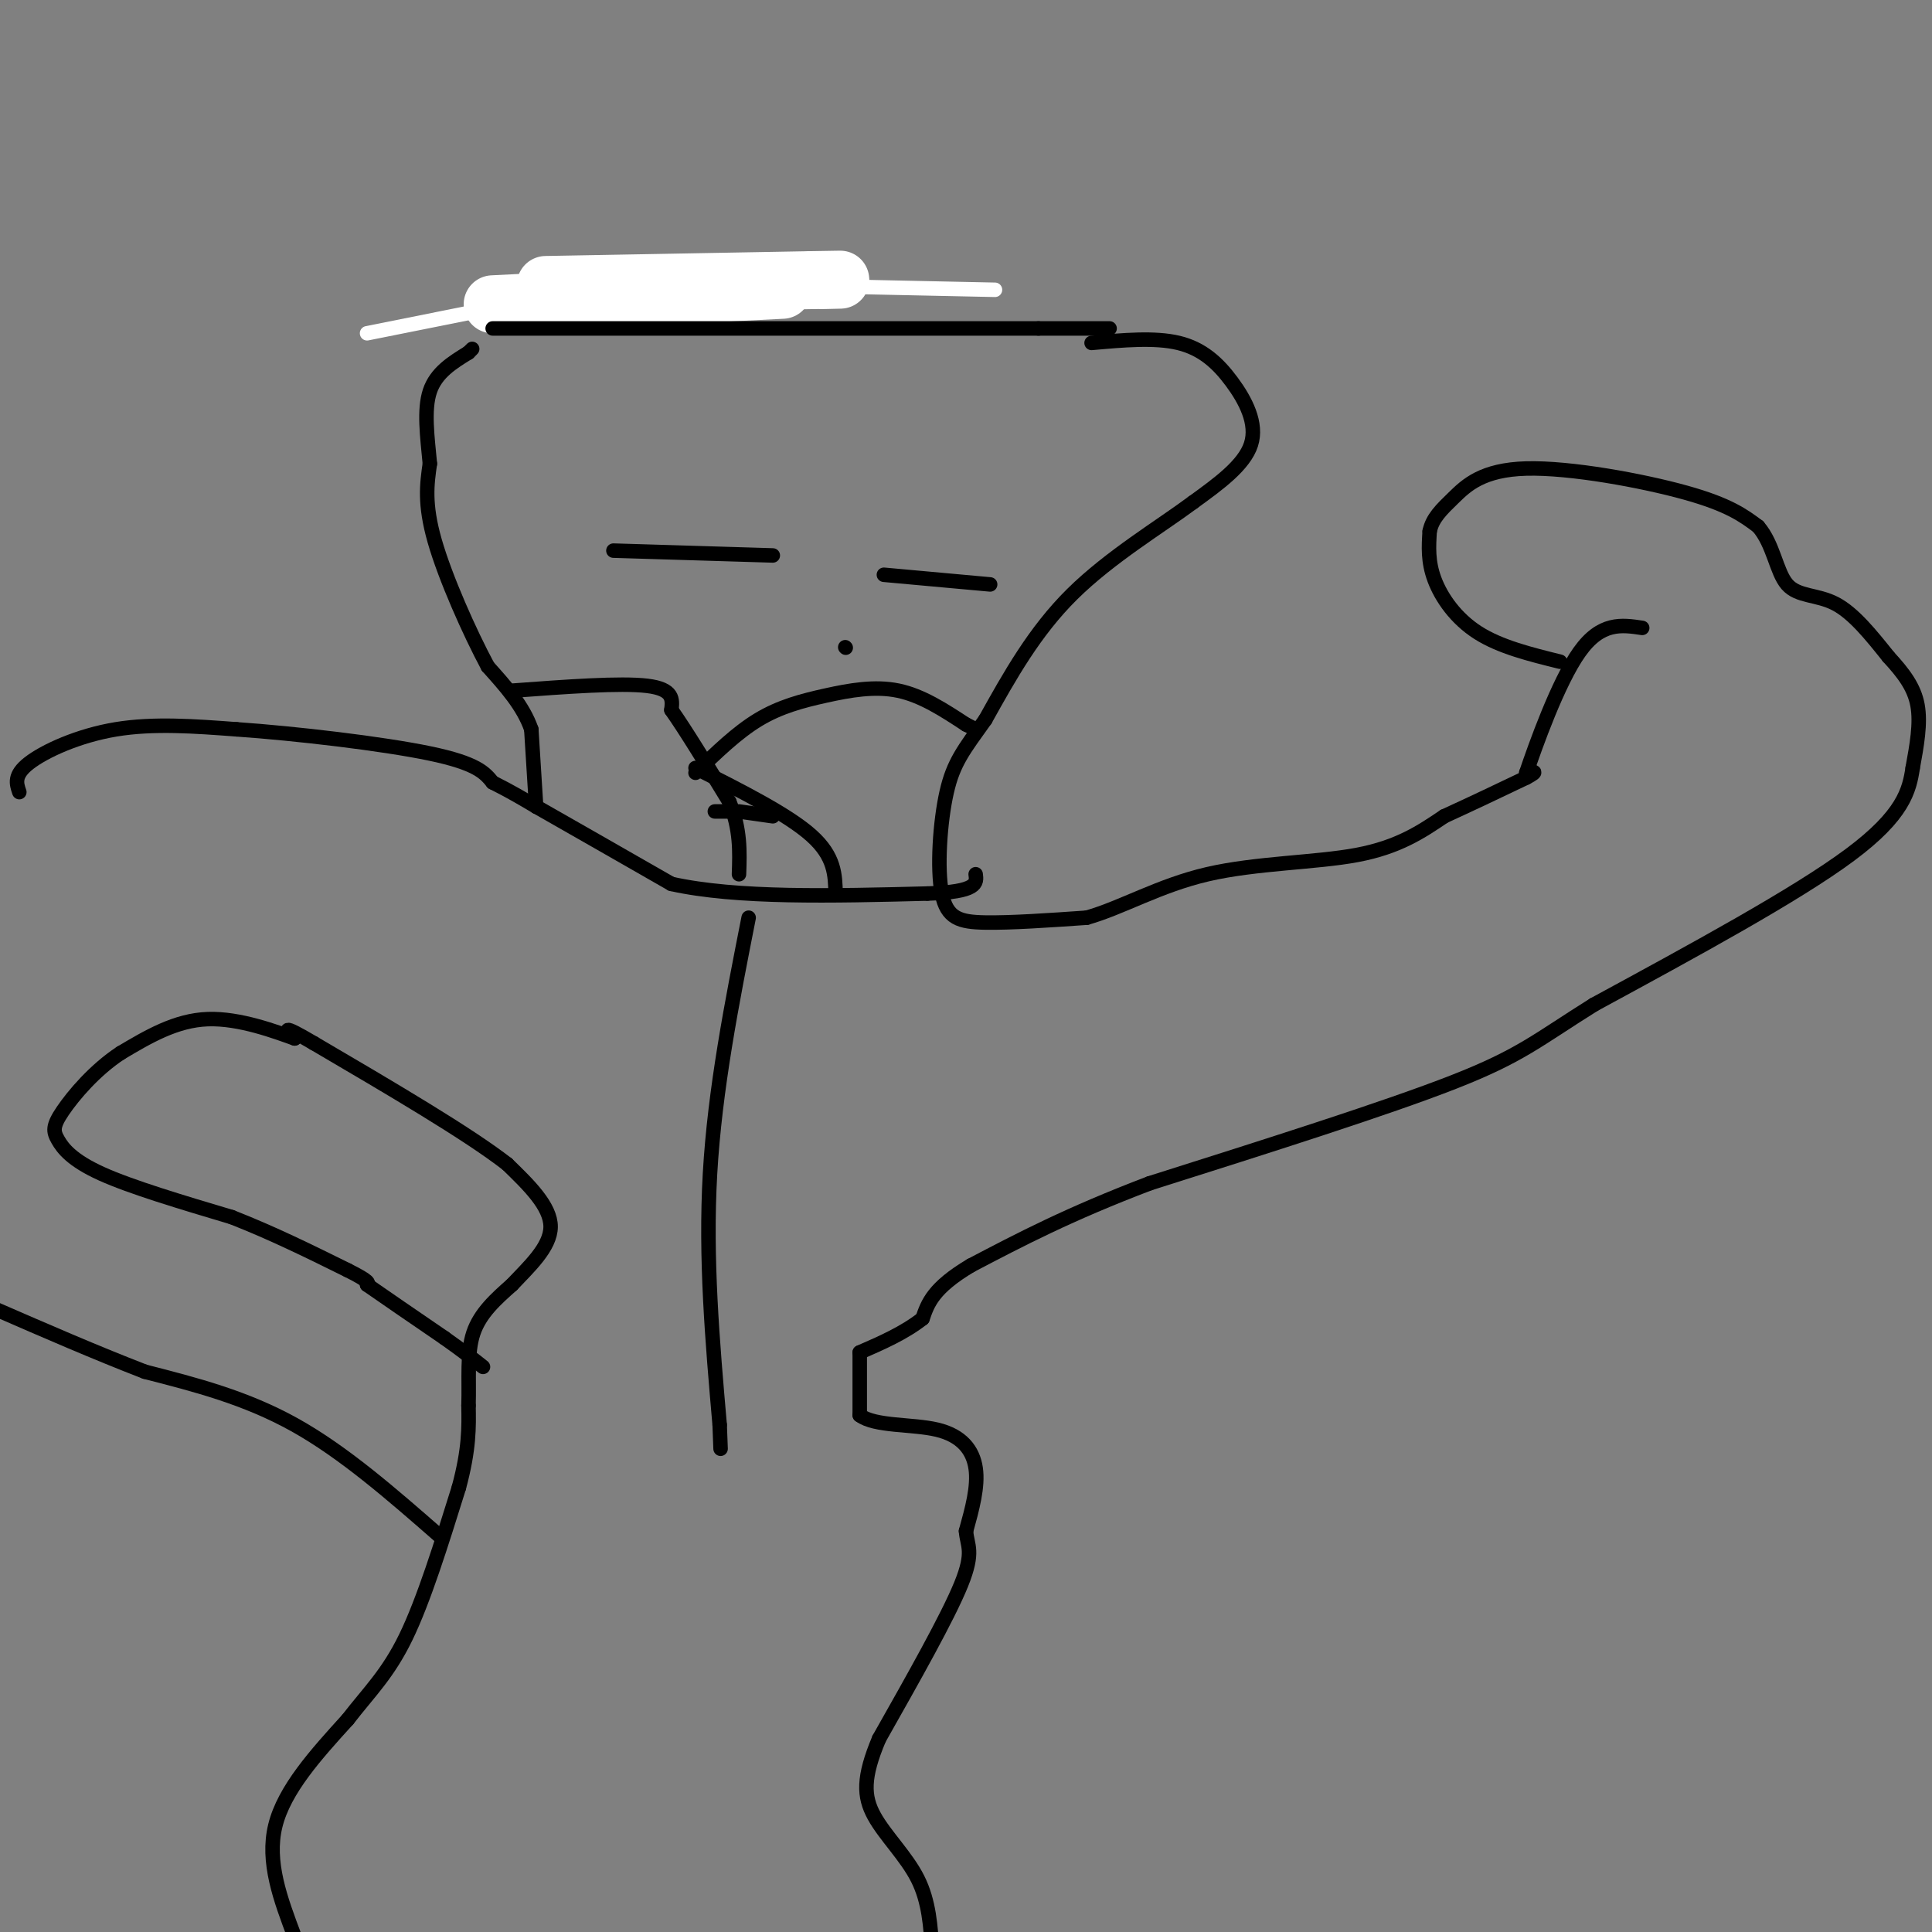 <svg viewBox='0 0 400 400' version='1.1' xmlns='http://www.w3.org/2000/svg' xmlns:xlink='http://www.w3.org/1999/xlink'><rect x="0" y="0" width="400" height="400" fill="#808080" stroke="none"/><g fill='none' stroke='#ffffff' stroke-width='12' stroke-linecap='round' stroke-linejoin='round'><path d='M113,59c0.000,0.000 55.000,-1.000 55,-1'/><path d='M168,58c9.500,-0.167 5.750,-0.083 2,0'/><path d='M102,63c0.000,0.000 60.000,-3.000 60,-3'/></g>
<g fill='none' stroke='#ffffff' stroke-width='3' stroke-linecap='round' stroke-linejoin='round'><path d='M113,62c0.000,0.000 64.000,-2.000 64,-2'/><path d='M206,60c-33.476,-0.696 -66.952,-1.393 -78,-2c-11.048,-0.607 0.333,-1.125 9,-2c8.667,-0.875 14.619,-2.107 4,0c-10.619,2.107 -37.810,7.554 -65,13'/></g>
<g fill='none' stroke='#000000' stroke-width='3' stroke-linecap='round' stroke-linejoin='round'><path d='M102,68c0.000,0.000 113.000,0.000 113,0'/><path d='M215,68c20.500,0.000 15.250,0.000 10,0'/><path d='M226,71c6.554,-0.589 13.107,-1.179 18,0c4.893,1.179 8.125,4.125 11,8c2.875,3.875 5.393,8.679 4,13c-1.393,4.321 -6.696,8.161 -12,12'/><path d='M247,104c-6.622,4.933 -17.178,11.267 -25,19c-7.822,7.733 -12.911,16.867 -18,26'/><path d='M204,149c-4.459,6.246 -6.608,8.860 -8,15c-1.392,6.140 -2.029,15.807 -1,21c1.029,5.193 3.722,5.912 9,6c5.278,0.088 13.139,-0.456 21,-1'/><path d='M225,190c7.274,-2.048 14.958,-6.667 25,-9c10.042,-2.333 22.440,-2.381 31,-4c8.560,-1.619 13.280,-4.810 18,-8'/><path d='M299,169c5.833,-2.667 11.417,-5.333 17,-8'/><path d='M316,161c2.833,-1.500 1.417,-1.250 0,-1'/><path d='M316,160c1.867,-5.489 6.533,-18.711 11,-25c4.467,-6.289 8.733,-5.644 13,-5'/><path d='M323,137c-6.200,-1.533 -12.400,-3.067 -17,-6c-4.600,-2.933 -7.600,-7.267 -9,-11c-1.400,-3.733 -1.200,-6.867 -1,-10'/><path d='M296,110c0.547,-2.711 2.415,-4.490 5,-7c2.585,-2.510 5.888,-5.753 15,-6c9.112,-0.247 24.032,2.501 33,5c8.968,2.499 11.984,4.750 15,7'/><path d='M364,109c3.214,3.690 3.750,9.417 6,12c2.250,2.583 6.214,2.024 10,4c3.786,1.976 7.393,6.488 11,11'/><path d='M391,136c3.089,3.356 5.311,6.244 6,10c0.689,3.756 -0.156,8.378 -1,13'/><path d='M396,159c-0.689,4.644 -1.911,9.756 -13,18c-11.089,8.244 -32.044,19.622 -53,31'/><path d='M330,208c-11.889,7.444 -15.111,10.556 -29,16c-13.889,5.444 -38.444,13.222 -63,21'/><path d='M238,245c-16.667,6.333 -26.833,11.667 -37,17'/><path d='M201,262c-7.833,4.667 -8.917,7.833 -10,11'/><path d='M191,273c-3.833,3.000 -8.417,5.000 -13,7'/><path d='M178,280c0.000,0.000 0.000,13.000 0,13'/><path d='M178,293c3.119,2.369 10.917,1.792 16,3c5.083,1.208 7.452,4.202 8,8c0.548,3.798 -0.726,8.399 -2,13'/><path d='M200,317c0.222,3.044 1.778,4.156 -1,11c-2.778,6.844 -9.889,19.422 -17,32'/><path d='M182,360c-3.357,7.976 -3.250,11.917 -1,16c2.250,4.083 6.643,8.310 9,13c2.357,4.690 2.679,9.845 3,15'/><path d='M61,401c-2.917,-7.750 -5.833,-15.500 -4,-23c1.833,-7.500 8.417,-14.750 15,-22'/><path d='M72,356c4.511,-5.822 8.289,-9.378 12,-17c3.711,-7.622 7.356,-19.311 11,-31'/><path d='M95,308c2.167,-8.000 2.083,-12.500 2,-17'/><path d='M97,291c0.178,-5.533 -0.378,-10.867 1,-15c1.378,-4.133 4.689,-7.067 8,-10'/><path d='M106,266c3.422,-3.644 7.978,-7.756 8,-12c0.022,-4.244 -4.489,-8.622 -9,-13'/><path d='M105,241c-8.167,-6.333 -24.083,-15.667 -40,-25'/><path d='M65,216c-7.333,-4.333 -5.667,-2.667 -4,-1'/><path d='M61,215c-3.822,-1.356 -11.378,-4.244 -18,-4c-6.622,0.244 -12.311,3.622 -18,7'/><path d='M25,218c-5.384,3.520 -9.845,8.820 -12,12c-2.155,3.180 -2.003,4.241 -1,6c1.003,1.759 2.858,4.217 9,7c6.142,2.783 16.571,5.892 27,9'/><path d='M48,252c8.500,3.333 16.250,7.167 24,11'/><path d='M72,263c4.667,2.333 4.333,2.667 4,3'/><path d='M76,266c3.333,2.333 9.667,6.667 16,11'/><path d='M92,277c4.000,2.833 6.000,4.417 8,6'/><path d='M91,318c-9.917,-8.667 -19.833,-17.333 -30,-23c-10.167,-5.667 -20.583,-8.333 -31,-11'/><path d='M30,284c-10.333,-4.000 -20.667,-8.500 -31,-13'/><path d='M4,164c-0.600,-1.756 -1.200,-3.511 2,-6c3.200,-2.489 10.200,-5.711 18,-7c7.800,-1.289 16.400,-0.644 25,0'/><path d='M49,151c12.200,0.844 30.200,2.956 40,5c9.800,2.044 11.400,4.022 13,6'/><path d='M102,162c3.667,1.833 6.333,3.417 9,5'/><path d='M111,167c6.167,3.500 17.083,9.750 28,16'/><path d='M139,183c13.500,3.000 33.250,2.500 53,2'/><path d='M192,185c10.500,-0.333 10.250,-2.167 10,-4'/><path d='M111,167c0.000,0.000 -1.000,-16.000 -1,-16'/><path d='M110,151c-1.667,-4.833 -5.333,-8.917 -9,-13'/><path d='M101,138c-3.800,-7.089 -8.800,-18.311 -11,-26c-2.200,-7.689 -1.600,-11.844 -1,-16'/><path d='M89,96c-0.511,-5.467 -1.289,-11.133 0,-15c1.289,-3.867 4.644,-5.933 8,-8'/><path d='M97,73c1.333,-1.333 0.667,-0.667 0,0'/><path d='M127,114c0.000,0.000 33.000,1.000 33,1'/><path d='M183,119c0.000,0.000 22.000,2.000 22,2'/><path d='M106,143c11.250,-0.833 22.500,-1.667 28,-1c5.500,0.667 5.250,2.833 5,5'/><path d='M139,147c2.833,4.000 7.417,11.500 12,19'/><path d='M151,166c2.333,5.667 2.167,10.333 2,15'/><path d='M144,160c4.274,-4.155 8.548,-8.310 13,-11c4.452,-2.690 9.083,-3.917 14,-5c4.917,-1.083 10.119,-2.024 15,-1c4.881,1.024 9.440,4.012 14,7'/><path d='M200,150c2.333,1.167 1.167,0.583 0,0'/><path d='M148,168c0.000,0.000 3.000,0.000 3,0'/><path d='M153,168c0.000,0.000 7.000,1.000 7,1'/><path d='M144,159c9.583,4.833 19.167,9.667 24,14c4.833,4.333 4.917,8.167 5,12'/><path d='M175,134c0.000,0.000 0.100,0.100 0.1,0.1'/><path d='M155,190c-3.500,17.750 -7.000,35.500 -8,53c-1.000,17.500 0.500,34.750 2,52'/><path d='M149,295c0.333,8.667 0.167,4.333 0,0'/></g>
</svg>